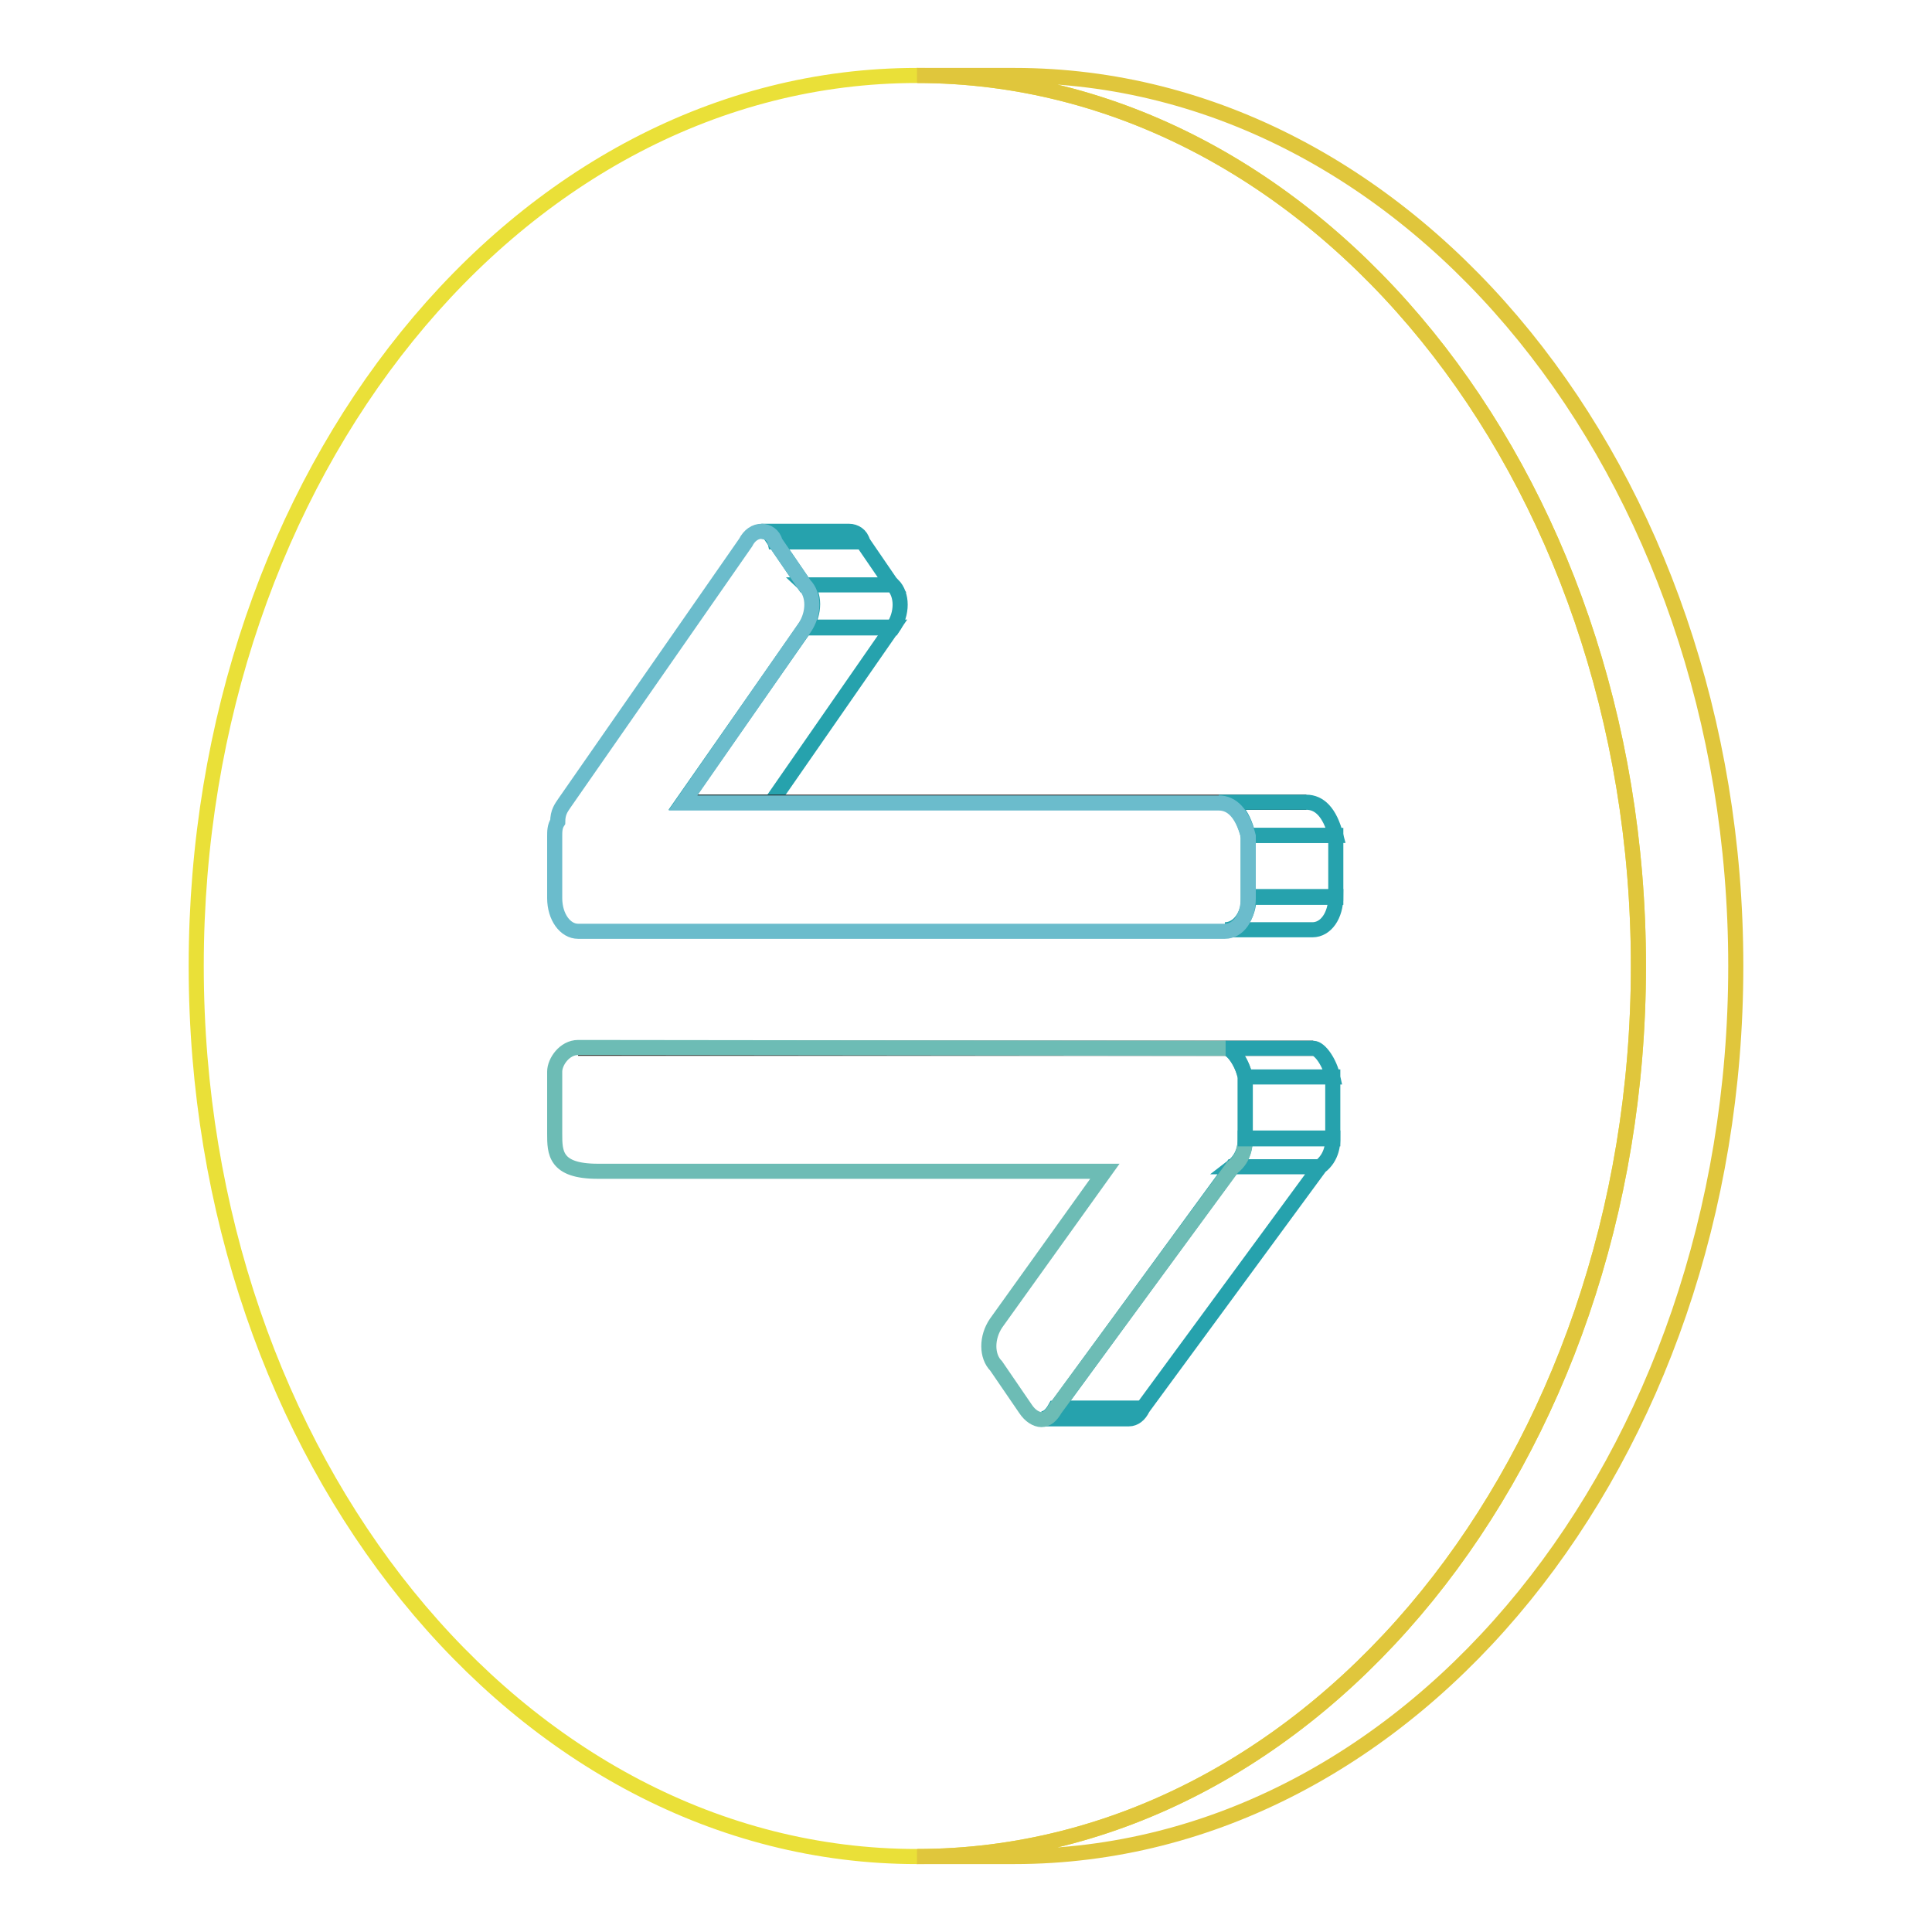 <?xml version="1.0" encoding="utf-8"?>
<!-- Svg Vector Icons : http://www.onlinewebfonts.com/icon -->
<!DOCTYPE svg PUBLIC "-//W3C//DTD SVG 1.1//EN" "http://www.w3.org/Graphics/SVG/1.1/DTD/svg11.dtd">
<svg version="1.1" xmlns="http://www.w3.org/2000/svg" xmlns:xlink="http://www.w3.org/1999/xlink" x="0px" y="0px" viewBox="0 0 256 256" enable-background="new 0 0 256 256" xml:space="preserve">
<g> <path stroke-width="2" fill-opacity="0" stroke="#eae038"  d="M121.5,10c52.8,0,95.6,52.8,95.6,118c0,65.2-42.8,118-95.6,118C68.8,246,26,193.2,26,128 C26,62.8,68.7,10,121.5,10z"/> <path stroke-width="2" fill-opacity="0" stroke="#e0c63c"  d="M121.5,10h12.9c52.8,0,95.6,52.8,95.6,118c0,65.2-42.8,118-95.6,118h-12.9c52.8,0,95.6-52.8,95.6-118 C217.1,62.8,174.3,10,121.5,10z"/> <path stroke-width="2" fill-opacity="0" stroke="#26a2ad"  d="M100.9,70.4h11.6c0.8,0,1.6,0.5,1.8,1.4h-11.6C102.5,70.9,101.7,70.4,100.9,70.4z M106.7,83.1h11.6 l-16.1,23.2H90.5L106.7,83.1z"/> <path stroke-width="2" fill-opacity="0" stroke="#26a2ad"  d="M102.7,71.8h11.6l3.9,5.7h-11.6L102.7,71.8z M106.7,77.5h11.6c1.3,1.3,1.3,3.8,0,5.7h-11.6 C108,81.2,108,78.7,106.7,77.5z"/> <path stroke-width="2" fill-opacity="0" stroke="#231815"  d="M90.5,106.3h82.6h-11.6H90.5z"/> <path stroke-width="2" fill-opacity="0" stroke="#26a2ad"  d="M165.5,118.8H177c0,2.5-1.3,4.4-3.1,4.4h-11.6C164.1,123.2,165.5,121.3,165.5,118.8z M161.5,106.3h11.6 c1.7,0,3.1,1.3,3.9,4.4h-11.6C164.6,107.6,163.3,106.3,161.5,106.3z"/> <path stroke-width="2" fill-opacity="0" stroke="#26a2ad"  d="M165.5,110.7H177v8.2h-11.6V110.7z"/> <path stroke-width="2" fill-opacity="0" stroke="#6bbccc"  d="M100.9,70.4c0.8,0,1.6,0.5,1.8,1.4l3.9,5.7c1.3,1.3,1.3,3.8,0,5.7l-16.1,23.2h71c1.7,0,3.1,1.3,3.9,4.4v8.2 c0,2.5-1.3,4.4-3.1,4.4H76.6c-1.7,0-3.1-1.9-3.1-4.4v-8.2c0-0.6,0-1.3,0.4-1.9c0-1.3,0.5-1.9,0.9-2.5l24-34.5 C99.3,70.9,100.1,70.4,100.9,70.4L100.9,70.4z"/> <path stroke-width="2" fill-opacity="0" stroke="#26a2ad"  d="M139.8,186.6h11.6c-0.4,0.9-1.1,1.4-1.8,1.4H138C138.7,188,139.3,187.5,139.8,186.6z"/> <path stroke-width="2" fill-opacity="0" stroke="#231815"  d="M76.6,138.9H174h-11.6H76.6z"/> <path stroke-width="2" fill-opacity="0" stroke="#26a2ad"  d="M163.3,154.6h11.6l-23.5,32h-11.5L163.3,154.6z M165,150.8h11.6c0,0.6,0,2.5-1.7,3.8h-11.6 C165,153.3,165,151.4,165,150.8z"/> <path stroke-width="2" fill-opacity="0" stroke="#6dbcb5"  d="M162.4,138.9c0.9,0,2.2,1.9,2.6,3.8v8.2c0,0.6,0,2.5-1.7,3.8l-23.5,32c-0.5,0.9-1.1,1.4-1.8,1.4 c-0.7,0-1.5-0.5-2.1-1.4l-3.9-5.7c-1.3-1.3-1.3-3.8,0-5.7l14.4-20.1H79.2c-5.7,0-5.7-2.5-5.7-5V142c0-1.3,1.3-3.2,3.1-3.2 L162.4,138.9L162.4,138.9z"/> <path stroke-width="2" fill-opacity="0" stroke="#26a2ad"  d="M165,142.7h11.6v8.2H165V142.7z M162.4,138.9H174c0.9,0,2.2,1.9,2.6,3.8H165 C164.6,140.8,163.3,138.9,162.4,138.9z"/></g>
</svg>